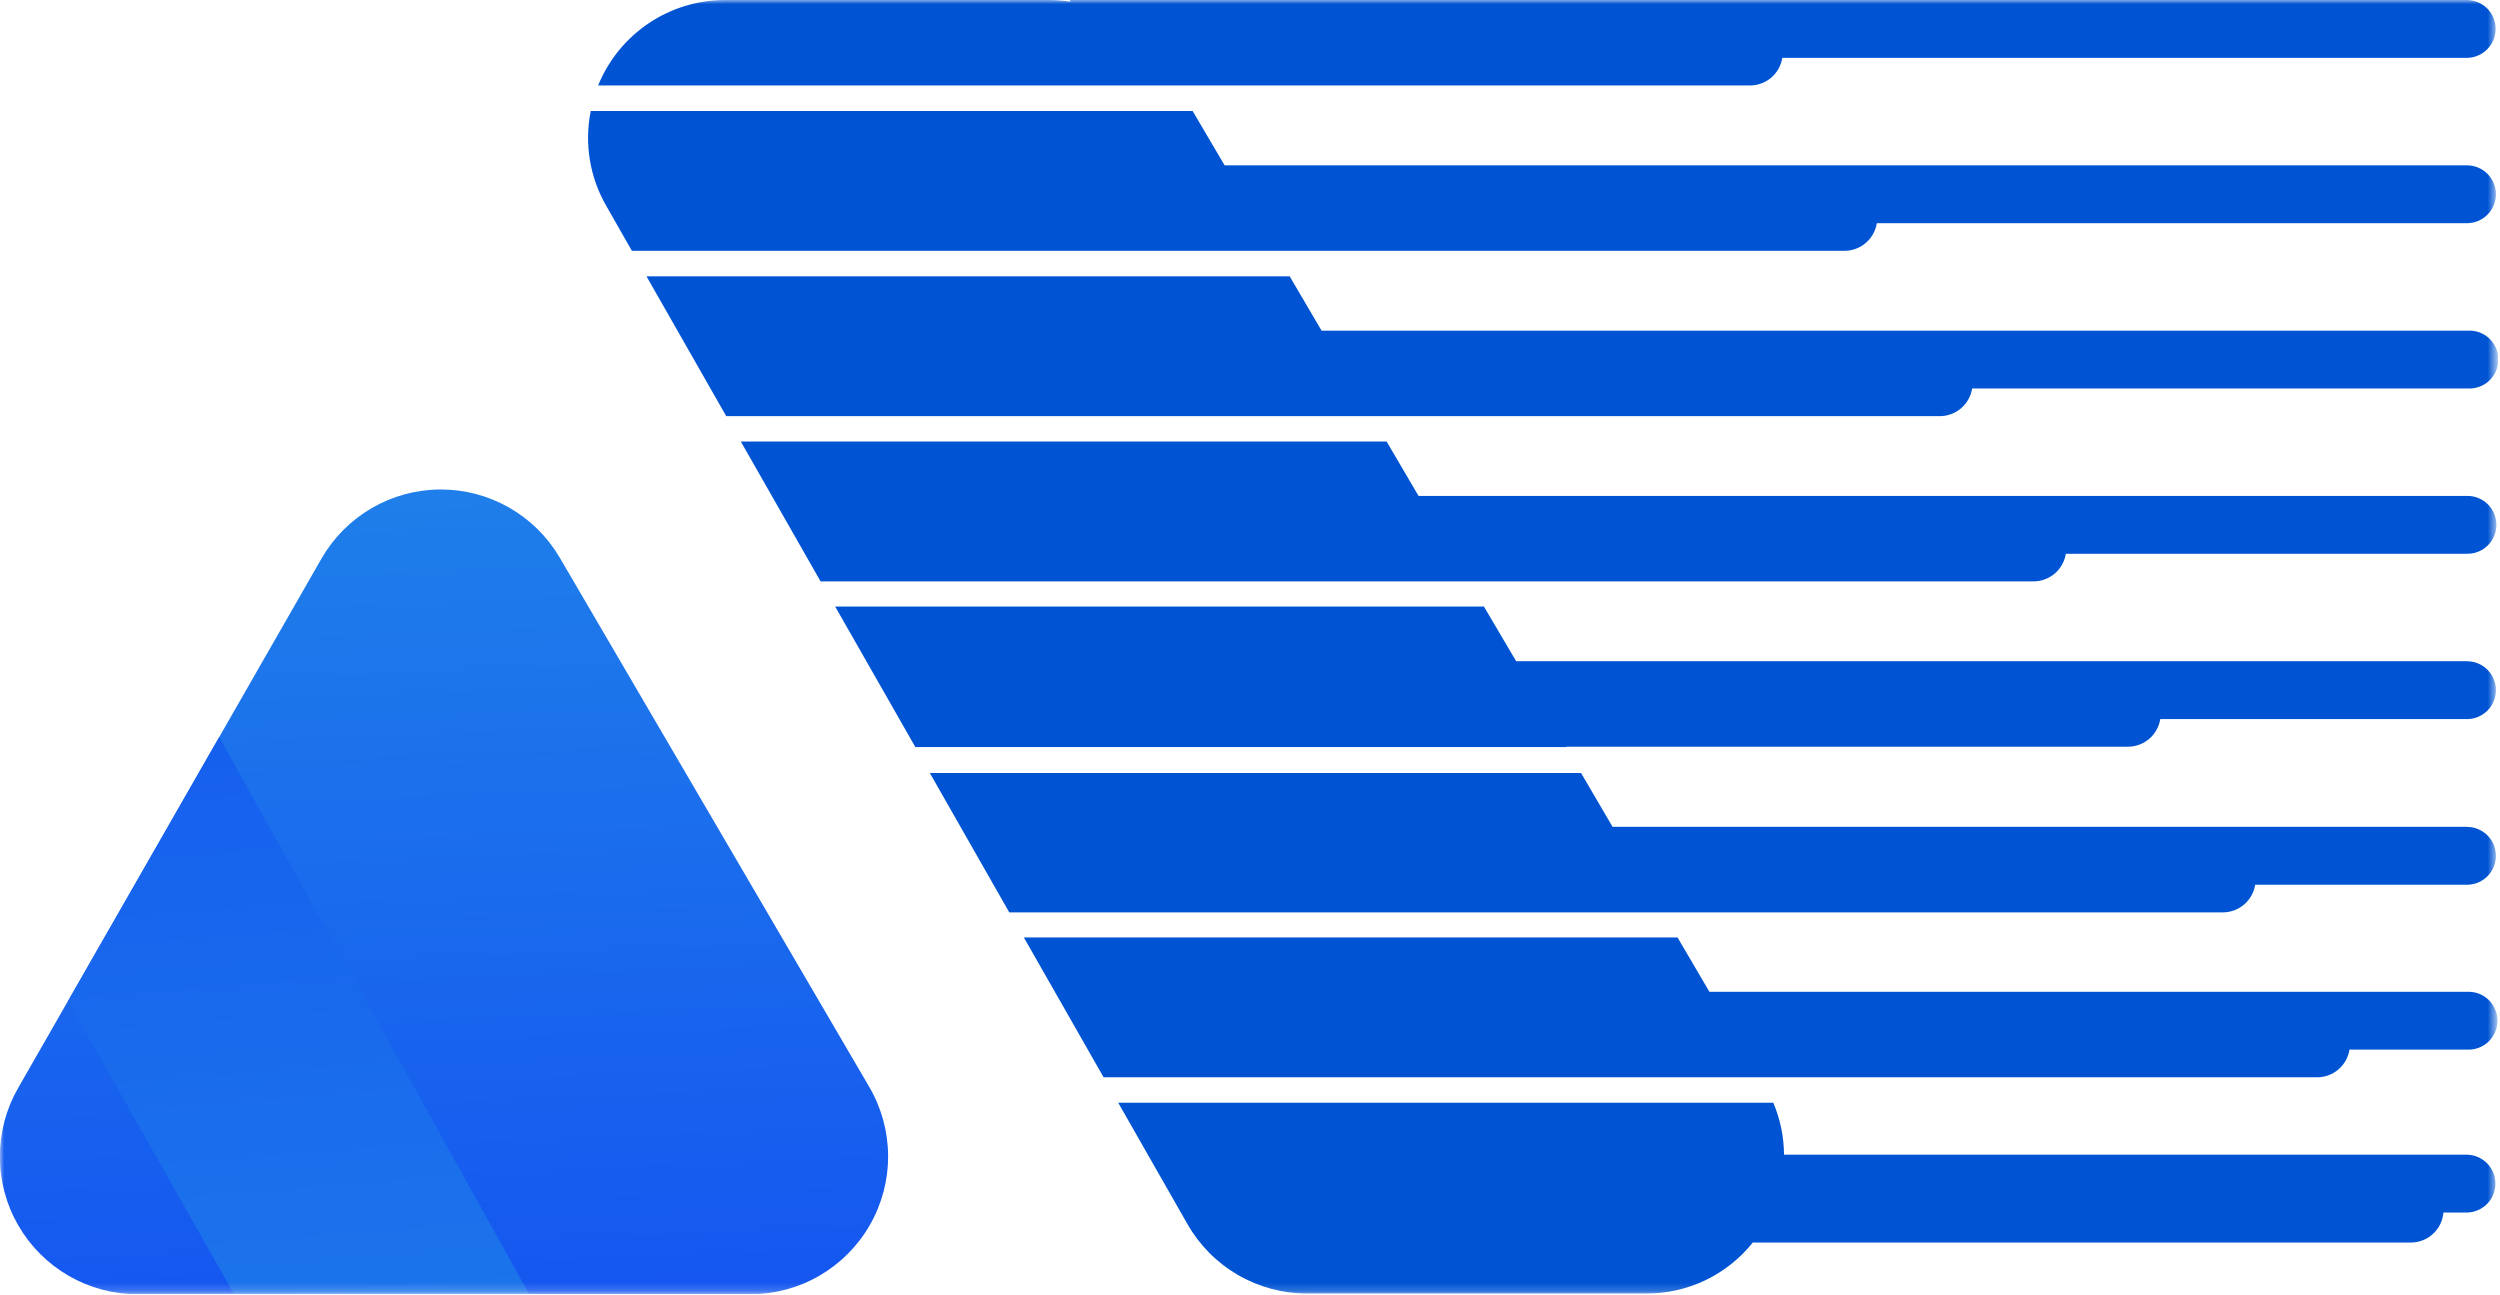 <svg width="305" height="158" viewBox="0 0 305 158" fill="none" xmlns="http://www.w3.org/2000/svg">
<g clip-path="url(#clip0_19_5)">
<mask id="mask0_19_5" style="mask-type:luminance" maskUnits="userSpaceOnUse" x="-1" y="0" width="306" height="158">
<path d="M304.451 0H-0.029V157.82H304.451V0Z" fill="white"/>
</mask>
<g mask="url(#mask0_19_5)">
<path d="M68.27 68L106.03 132.57C107.531 135.123 108.33 138.027 108.349 140.988C108.367 143.949 107.602 146.862 106.133 149.433C104.663 152.004 102.54 154.141 99.98 155.628C97.419 157.114 94.511 157.898 91.55 157.9H16.8C13.851 157.904 10.953 157.131 8.398 155.66C5.843 154.188 3.719 152.071 2.242 149.519C0.764 146.967 -0.016 144.071 -0.02 141.123C-0.023 138.174 0.749 135.276 2.22 132.72L39.22 68.15C40.684 65.6 42.793 63.479 45.334 61.999C47.875 60.519 50.761 59.732 53.702 59.717C56.642 59.702 59.536 60.459 62.092 61.913C64.649 63.366 66.779 65.465 68.27 68Z" fill="url(#paint0_linear_19_5)"/>
<path d="M26.751 89.91L8.301 122.13L28.521 157.82H64.521L26.751 89.91Z" fill="url(#paint1_linear_19_5)"/>
<path d="M300.97 140.87H217.65C217.637 138.691 217.192 136.536 216.34 134.53H136.42L144.87 149.34C146.337 151.915 148.46 154.054 151.023 155.542C153.586 157.03 156.497 157.812 159.46 157.81H200.84C203.336 157.821 205.801 157.267 208.053 156.19C210.304 155.112 212.282 153.54 213.84 151.59H294.1C295.106 151.595 296.078 151.22 296.82 150.54C297.559 149.862 298.016 148.93 298.1 147.93H300.91C301.846 147.93 302.744 147.558 303.406 146.896C304.068 146.234 304.44 145.336 304.44 144.4C304.44 143.464 304.068 142.566 303.406 141.904C302.744 141.242 301.846 140.87 300.91 140.87H300.97Z" fill="#0054D3"/>
<path d="M300.971 100.87H196.731L192.891 94.31H113.441L123.131 111.31H271.131C272.092 111.322 273.024 110.988 273.759 110.369C274.493 109.751 274.98 108.888 275.131 107.94H300.971C301.908 107.94 302.805 107.568 303.467 106.906C304.13 106.244 304.501 105.346 304.501 104.41C304.501 103.474 304.13 102.576 303.467 101.914C302.805 101.252 301.908 100.88 300.971 100.88V100.87Z" fill="#0054D3"/>
<path d="M300.971 80.67H184.971L181.041 74H101.891L111.671 91.14H191.071V91.1H259.551C260.511 91.112 261.443 90.778 262.178 90.159C262.912 89.541 263.399 88.678 263.551 87.73H300.971C301.907 87.73 302.805 87.358 303.467 86.696C304.129 86.034 304.501 85.136 304.501 84.2C304.501 83.264 304.129 82.366 303.467 81.704C302.805 81.042 301.907 80.67 300.971 80.67Z" fill="#0054D3"/>
<path d="M300.97 121H208.55L204.66 114.37H124.91L134.64 131.43H282.64C283.602 131.442 284.536 131.106 285.27 130.486C286.005 129.865 286.491 129 286.64 128.05H300.97C301.45 128.076 301.929 128.004 302.38 127.84C302.829 127.673 303.24 127.418 303.59 127.09C303.934 126.757 304.209 126.359 304.4 125.92C304.591 125.48 304.69 125.005 304.69 124.525C304.69 124.045 304.591 123.57 304.4 123.13C304.209 122.691 303.934 122.294 303.59 121.96C303.24 121.632 302.829 121.378 302.38 121.21C301.928 121.051 301.449 120.979 300.97 121Z" fill="#0054D3"/>
<path d="M300.971 20.17H149.401L145.501 13.54H72.071C71.273 17.506 71.948 21.627 73.971 25.13L77.091 30.6H224.971C225.931 30.612 226.864 30.278 227.598 29.659C228.333 29.041 228.82 28.178 228.971 27.23H300.971C301.907 27.23 302.805 26.858 303.467 26.196C304.129 25.534 304.501 24.636 304.501 23.7C304.501 22.764 304.129 21.866 303.467 21.204C302.805 20.542 301.907 20.17 300.971 20.17Z" fill="#0054D3"/>
<path d="M300.971 40.34H161.231L157.341 33.71H78.871L88.601 50.77H236.601C237.563 50.782 238.496 50.447 239.231 49.826C239.966 49.205 240.452 48.341 240.601 47.39H301.081C301.56 47.416 302.04 47.345 302.491 47.181C302.94 47.013 303.351 46.758 303.701 46.431C304.045 46.097 304.32 45.7 304.511 45.26C304.702 44.82 304.801 44.345 304.801 43.865C304.801 43.386 304.702 42.911 304.511 42.471C304.32 42.031 304.045 41.634 303.701 41.3C303.351 40.973 302.94 40.718 302.491 40.55C302.04 40.386 301.56 40.315 301.081 40.34H300.971Z" fill="#0054D3"/>
<path d="M300.971 60.5H173.061L169.171 53.87H90.381L100.111 70.93H248.031C248.991 70.942 249.924 70.608 250.658 69.99C251.392 69.371 251.88 68.508 252.031 67.56H301.031C301.967 67.56 302.865 67.188 303.527 66.526C304.189 65.864 304.561 64.966 304.561 64.03C304.561 63.094 304.189 62.196 303.527 61.534C302.865 60.872 301.967 60.5 301.031 60.5H300.971Z" fill="#0054D3"/>
<path d="M143.681 10.43H213.441C214.401 10.442 215.333 10.108 216.068 9.49C216.802 8.871 217.29 8.009 217.441 7.06H300.971C301.662 7.051 302.335 6.84 302.908 6.453C303.48 6.066 303.927 5.52 304.193 4.882C304.459 4.244 304.532 3.542 304.404 2.863C304.275 2.184 303.951 1.557 303.471 1.06C302.811 0.39 301.912 0.008 300.971 0H130.551V0.2C129.697 0.073 128.834 0.006 127.971 0H88.551C85.209 -0.017 81.938 0.967 79.161 2.826C76.384 4.685 74.228 7.334 72.971 10.43H143.641H143.681Z" fill="#0054D3"/>
</g>
</g>
<defs>
<linearGradient id="paint0_linear_19_5" x1="54.87" y1="158.01" x2="48.34" y2="-1.26" gradientUnits="userSpaceOnUse">
<stop stop-color="#1557F0"/>
<stop offset="1" stop-color="#2597E5"/>
</linearGradient>
<linearGradient id="paint1_linear_19_5" x1="24.041" y1="-13.25" x2="47.581" y2="277.79" gradientUnits="userSpaceOnUse">
<stop stop-color="#0E41F3"/>
<stop offset="1" stop-color="#2597E5"/>
</linearGradient>
<clipPath id="clip0_19_5">
<rect width="304.75" height="157.87" fill="white"/>
</clipPath>
</defs>
</svg>
